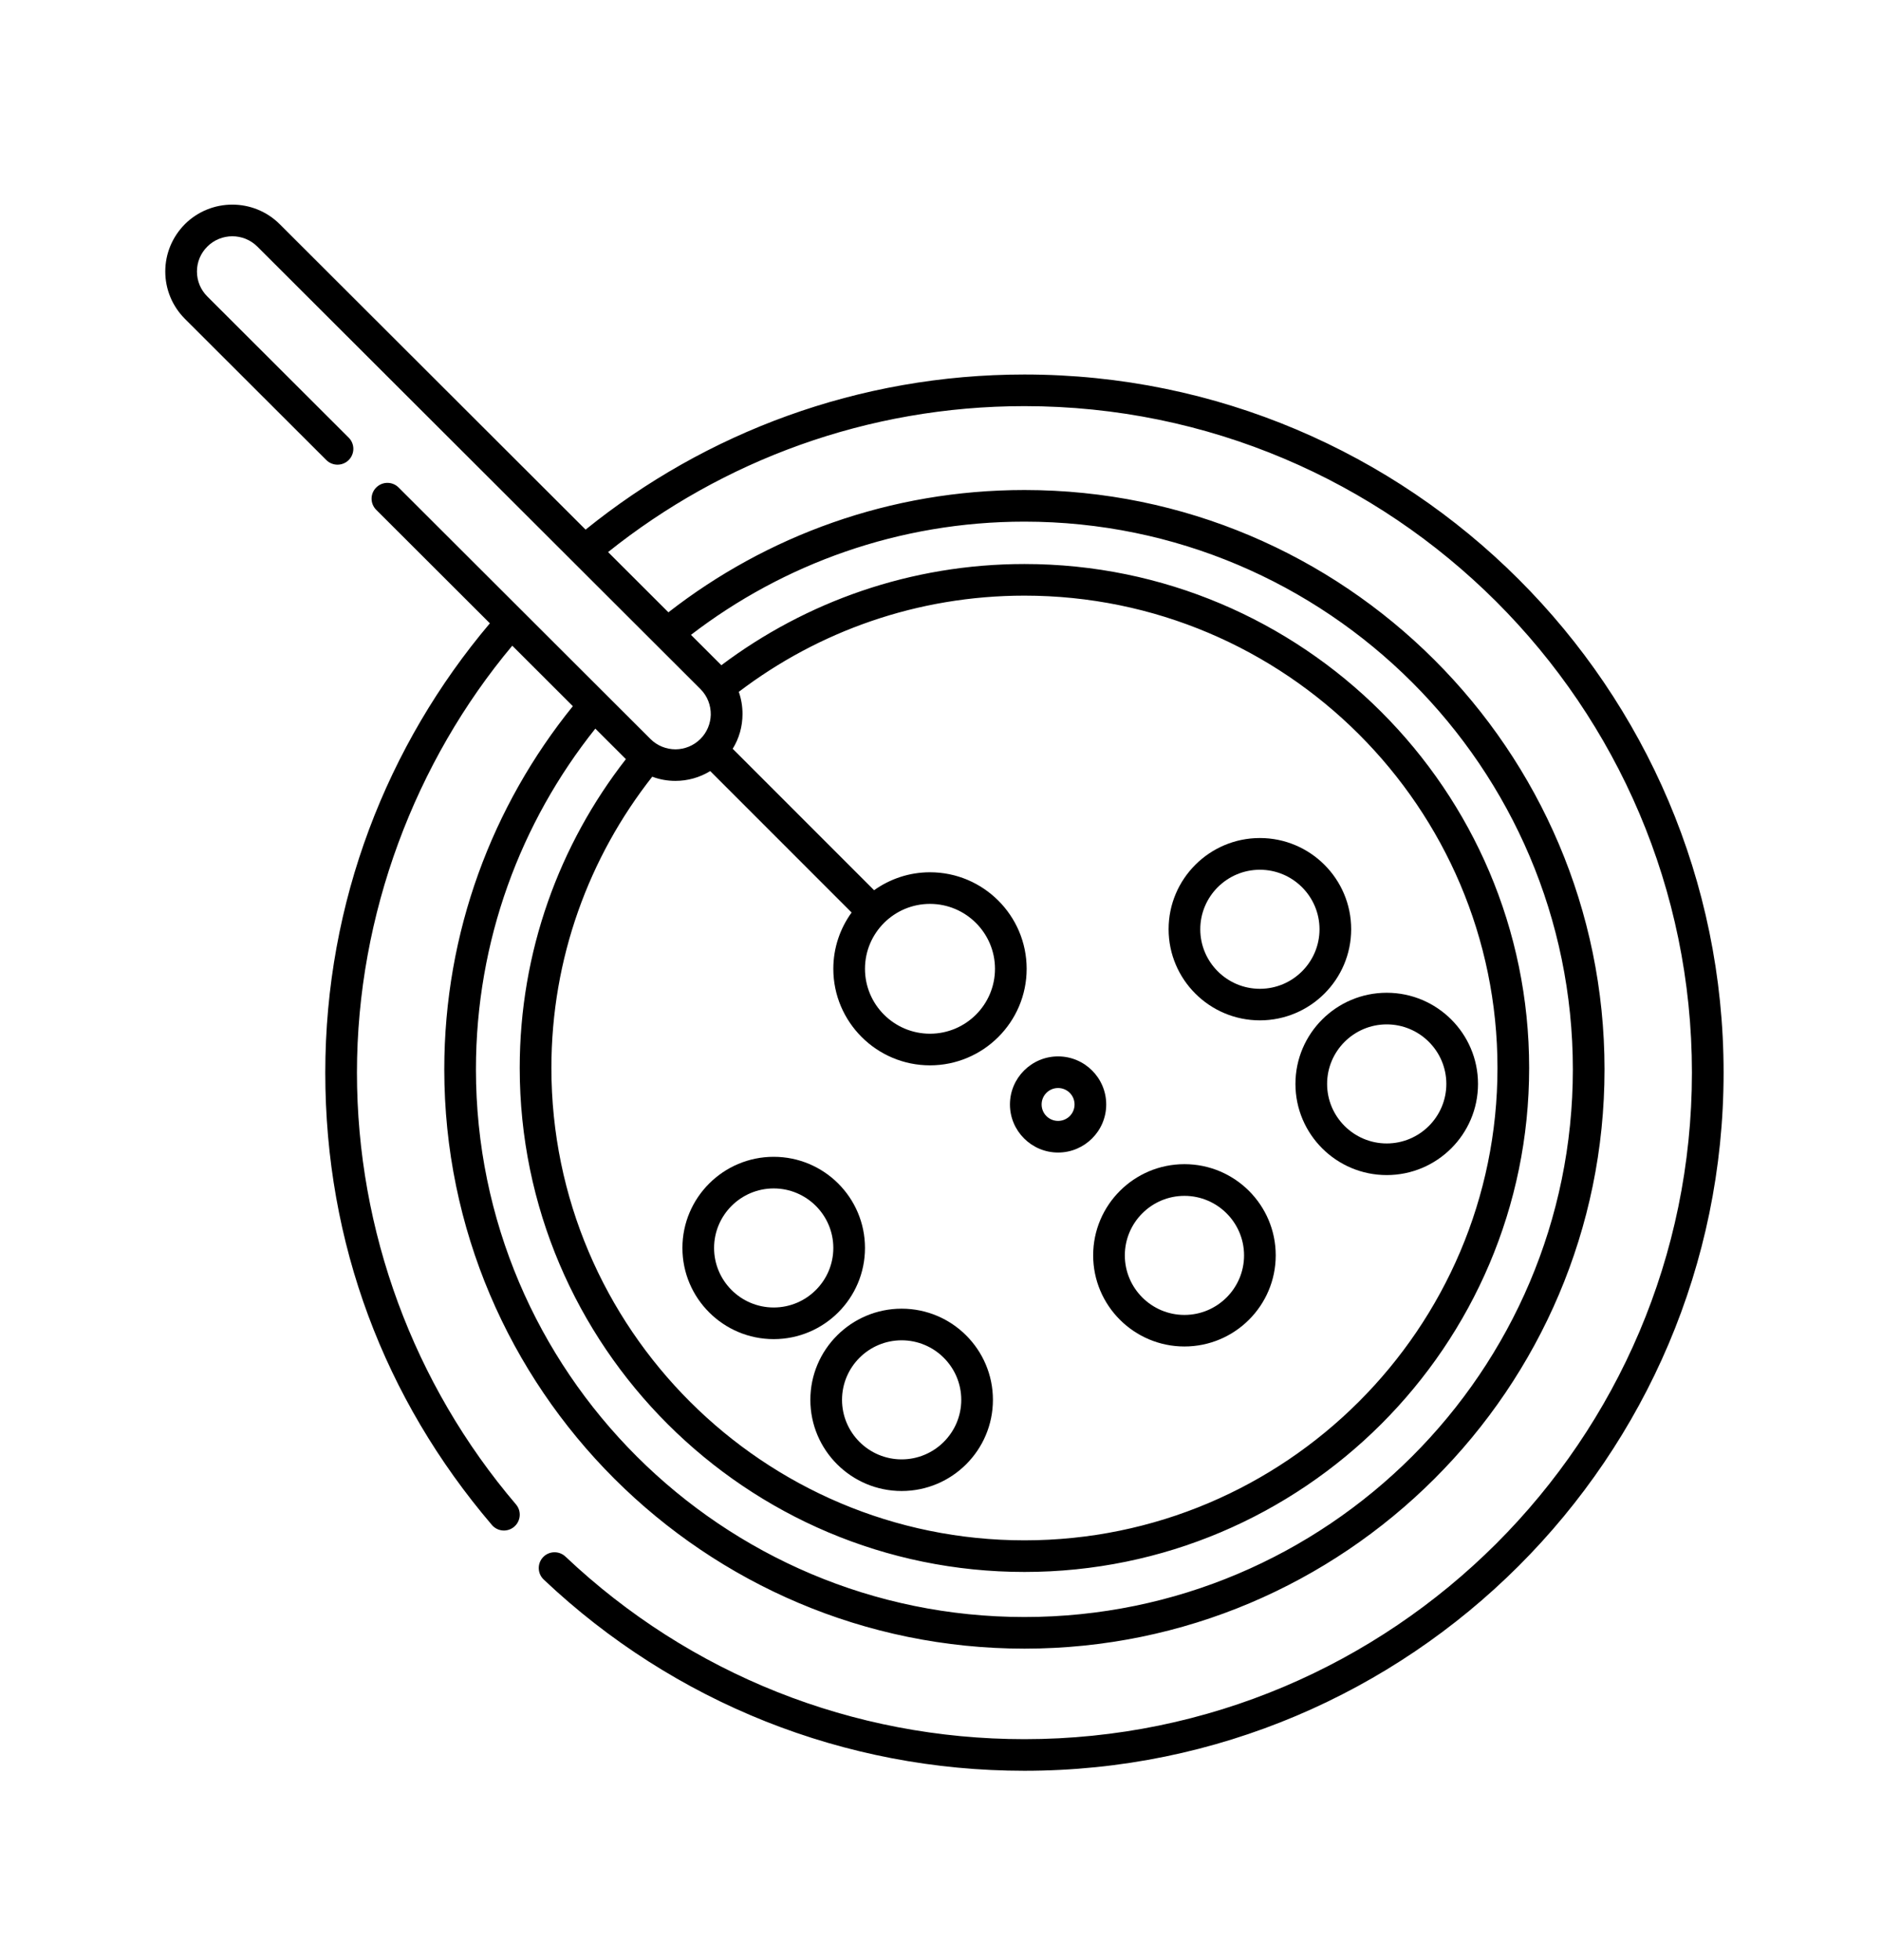<svg width="100%" style="" viewBox="0 0 239 249" fill="none" xmlns="http://www.w3.org/2000/svg">
<path d="M130.165 47.585C109.07 47.585 89.656 54.968 74.406 67.294L35.536 28.479C32.216 25.174 26.824 25.174 23.495 28.479C21.895 30.096 21 32.226 21 34.496C21 36.766 21.895 38.906 23.495 40.513L41.461 58.454C42.245 59.238 43.523 59.238 44.308 58.454C45.092 57.661 45.092 56.395 44.308 55.611L26.342 37.67C25.497 36.827 25.024 35.701 25.024 34.496C25.024 33.291 25.497 32.175 26.342 31.332C28.092 29.584 30.949 29.584 32.699 31.332L88.992 87.546C89.897 88.45 90.33 89.635 90.31 90.821C90.279 91.946 89.837 93.051 88.992 93.894C88.127 94.758 86.98 95.201 85.843 95.21C84.686 95.21 83.529 94.778 82.644 93.894L82.101 93.352L78.248 89.505L50.645 61.94C49.861 61.157 48.593 61.157 47.808 61.94C47.014 62.724 47.014 63.999 47.808 64.783L62.244 79.198C49.197 94.638 41.33 114.558 41.33 136.286C41.33 158.015 48.844 177.754 62.495 193.756C63.219 194.61 64.487 194.71 65.332 193.987C66.177 193.264 66.278 191.998 65.563 191.154C52.536 175.875 45.354 156.387 45.354 136.286C45.354 116.185 52.768 96.748 65.091 82.041L72.786 89.726C62.566 102.363 56.45 118.415 56.45 135.874C56.45 176.458 89.525 209.477 130.165 209.477C170.805 209.477 203.871 176.458 203.871 135.874C203.871 95.291 170.805 62.261 130.165 62.261C113.124 62.261 97.422 68.068 84.928 77.802L87.795 80.665C99.544 71.644 114.241 66.28 130.165 66.28C168.592 66.28 199.847 97.501 199.847 135.874C199.847 174.248 168.592 205.459 130.165 205.459C91.738 205.459 60.473 174.248 60.473 135.874C60.473 119.52 66.157 104.462 75.643 92.579L79.526 96.456C71.076 107.295 66.036 120.917 66.036 135.694C66.036 171.003 94.806 199.733 130.165 199.733C165.524 199.733 194.294 171.003 194.294 135.694C194.294 100.384 165.524 71.664 130.165 71.664C115.72 71.664 102.391 76.456 91.657 84.522L87.795 80.665L77.263 70.147C91.778 58.545 110.177 51.603 130.165 51.603C176.931 51.603 214.976 89.595 214.976 136.286C214.976 182.977 176.931 220.979 130.165 220.979C108.376 220.979 87.664 212.742 71.85 197.784C71.046 197.021 69.768 197.051 69.004 197.855C68.239 198.668 68.279 199.934 69.084 200.698C85.652 216.368 107.34 224.997 130.165 224.997C179.144 224.997 219 185.197 219 136.286C219 87.375 179.144 47.585 130.165 47.585ZM130.165 75.682C163.301 75.682 190.27 102.604 190.27 135.694C190.27 168.783 163.301 195.715 130.165 195.715C97.029 195.715 70.06 168.793 70.06 135.694C70.06 121.74 74.848 108.892 82.876 98.686C83.821 99.048 84.817 99.219 85.813 99.219C87.352 99.219 88.881 98.807 90.239 97.973L108.205 115.944C106.747 117.963 105.882 120.425 105.882 123.097C105.882 129.857 111.394 135.362 118.164 135.362C124.934 135.362 130.447 129.857 130.447 123.097C130.447 116.336 124.934 110.831 118.164 110.831C115.519 110.831 113.064 111.685 111.062 113.111L93.096 95.14C93.911 93.824 94.343 92.307 94.343 90.72C94.343 89.746 94.182 88.802 93.871 87.907C103.96 80.233 116.545 75.682 130.175 75.682H130.165ZM118.164 114.849C122.711 114.849 126.423 118.546 126.423 123.097C126.423 127.647 122.721 131.344 118.164 131.344C113.607 131.344 109.905 127.647 109.905 123.097C109.905 118.546 113.607 114.849 118.164 114.849Z" fill="currentColor"/>
<path d="M150.495 171.084C156.893 171.084 162.094 165.89 162.094 159.501C162.094 153.112 156.893 147.919 150.495 147.919C144.097 147.919 138.897 153.112 138.897 159.501C138.897 165.89 144.097 171.084 150.495 171.084ZM150.495 151.947C154.67 151.947 158.07 155.343 158.07 159.511C158.07 163.68 154.67 167.076 150.495 167.076C146.321 167.076 142.921 163.68 142.921 159.511C142.921 155.343 146.321 151.947 150.495 151.947Z" fill="currentColor"/>
<path d="M160.082 129.646C166.48 129.646 171.68 124.453 171.68 118.064C171.68 111.675 166.48 106.481 160.082 106.481C153.684 106.481 148.483 111.675 148.483 118.064C148.483 124.453 153.684 129.646 160.082 129.646ZM160.082 110.51C164.257 110.51 167.657 113.905 167.657 118.074C167.657 122.243 164.257 125.638 160.082 125.638C155.907 125.638 152.507 122.243 152.507 118.074C152.507 113.905 155.907 110.51 160.082 110.51Z" fill="currentColor"/>
<path d="M164.599 137.723C164.599 144.112 169.799 149.305 176.197 149.305C182.595 149.305 187.796 144.112 187.796 137.723C187.796 131.334 182.595 126.141 176.197 126.141C169.799 126.141 164.599 131.334 164.599 137.723ZM176.197 130.159C180.372 130.159 183.772 133.554 183.772 137.723C183.772 141.892 180.372 145.287 176.197 145.287C172.023 145.287 168.622 141.892 168.622 137.723C168.622 133.554 172.023 130.159 176.197 130.159Z" fill="currentColor"/>
<path d="M109.905 158.567C109.905 152.178 104.705 146.985 98.307 146.985C91.909 146.985 86.708 152.178 86.708 158.567C86.708 164.956 91.909 170.15 98.307 170.15C104.705 170.15 109.905 164.956 109.905 158.567ZM98.307 166.131C94.132 166.131 90.732 162.736 90.732 158.567C90.732 154.398 94.132 151.003 98.307 151.003C102.481 151.003 105.882 154.398 105.882 158.567C105.882 162.736 102.481 166.131 98.307 166.131Z" fill="currentColor"/>
<path d="M114.563 166.282C108.165 166.282 102.964 171.476 102.964 177.865C102.964 184.254 108.165 189.447 114.563 189.447C120.961 189.447 126.161 184.254 126.161 177.865C126.161 171.476 120.961 166.282 114.563 166.282ZM114.563 185.429C110.388 185.429 106.988 182.033 106.988 177.865C106.988 173.696 110.388 170.3 114.563 170.3C118.738 170.3 122.138 173.696 122.138 177.865C122.138 182.033 118.738 185.429 114.563 185.429Z" fill="currentColor"/>
<path d="M128.324 140.335C128.324 143.7 131.07 146.442 134.44 146.442C137.81 146.442 140.556 143.7 140.556 140.335C140.556 136.969 137.81 134.227 134.44 134.227C131.07 134.227 128.324 136.969 128.324 140.335ZM134.44 138.245C135.597 138.245 136.533 139.179 136.533 140.335C136.533 141.49 135.597 142.424 134.44 142.424C133.284 142.424 132.348 141.49 132.348 140.335C132.348 139.179 133.284 138.245 134.44 138.245Z" fill="currentColor"/>
</svg>